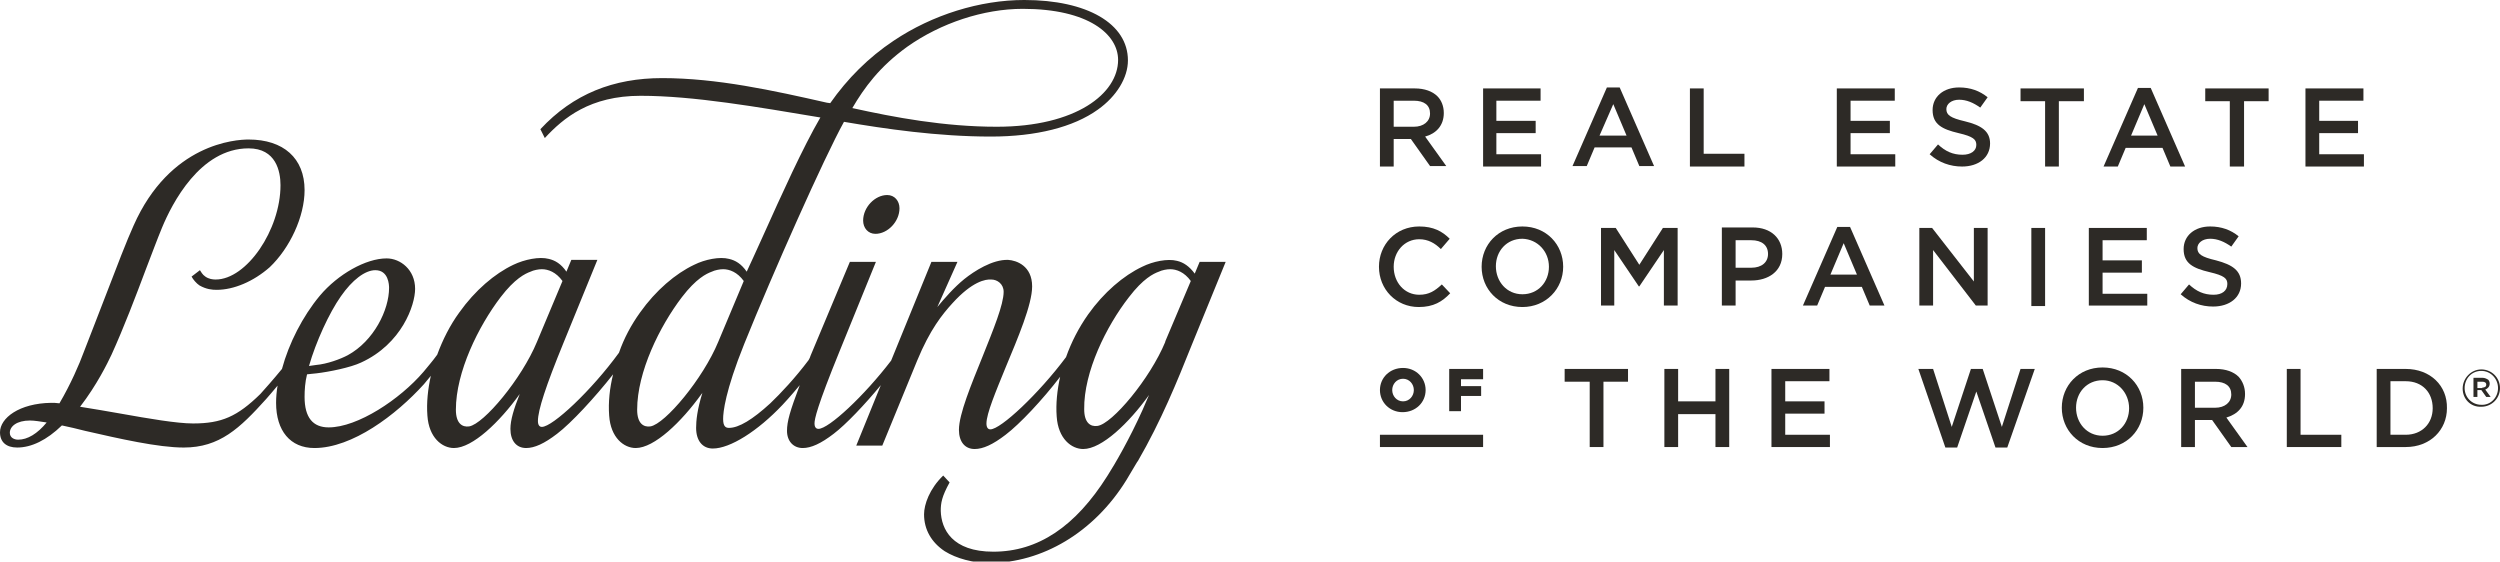 <?xml version="1.0" encoding="utf-8"?>
<!-- Generator: Adobe Illustrator 26.5.0, SVG Export Plug-In . SVG Version: 6.00 Build 0)  -->
<svg version="1.1" id="Layer_1" xmlns="http://www.w3.org/2000/svg" xmlns:xlink="http://www.w3.org/1999/xlink" x="0px" y="0px"
	 viewBox="0 0 508.9 114.3" style="enable-background:new 0 0 508.9 114.3;" xml:space="preserve">
<style type="text/css">
	.st0{fill:#2D2A26;}
</style>
<g>
	<g>
		<g>
			<g>
				<path class="st0" d="M283.7,28.3h3.5h0l3.9,5.5h3.3l-4.3-6c2.2-0.6,3.8-2.2,3.8-4.8v0c0-1.4-0.5-2.6-1.3-3.4
					c-1-1-2.6-1.6-4.6-1.6h-7.1v15.9h2.8V28.3z M283.7,20.5h4.1c2.1,0,3.3,0.9,3.3,2.6v0c0,1.6-1.3,2.7-3.3,2.7h-4.1V20.5z"/>
				<polygon class="st0" points="313.7,31.4 304.6,31.4 304.6,27.1 312.6,27.1 312.6,24.6 304.6,24.6 304.6,20.5 313.6,20.5 
					313.6,18 301.9,18 301.9,33.9 313.7,33.9 				"/>
				<path class="st0" d="M324.6,30h7.5l1.6,3.8h3l-7-16h-2.6l-7,16h2.9L324.6,30z M328.4,21.2l2.7,6.4h-5.5L328.4,21.2z"/>
				<polygon class="st0" points="355.1,31.3 346.8,31.3 346.8,18 344,18 344,33.9 355.1,33.9 				"/>
				<polygon class="st0" points="385.7,20.5 385.7,18 373.9,18 373.9,33.9 385.8,33.9 385.8,31.4 376.7,31.4 376.7,27.1 384.7,27.1 
					384.7,24.6 376.7,24.6 376.7,20.5 				"/>
				<path class="st0" d="M400,24.7c-3-0.7-3.8-1.3-3.8-2.5v0c0-1,1-1.9,2.6-1.9c1.5,0,2.9,0.6,4.3,1.6l1.5-2.1c-1.6-1.3-3.5-2-5.8-2
					c-3.2,0-5.4,1.9-5.4,4.6v0c0,2.9,1.9,3.9,5.3,4.7c3,0.7,3.6,1.3,3.6,2.4v0c0,1.2-1.1,2-2.8,2c-2,0-3.5-0.7-5-2.1l-1.7,2
					c1.9,1.7,4.2,2.5,6.6,2.5c3.3,0,5.7-1.8,5.7-4.7v0C405.1,26.7,403.3,25.5,400,24.7z"/>
				<polygon class="st0" points="411.3,20.6 416.3,20.6 416.3,33.9 419.1,33.9 419.1,20.6 424.2,20.6 424.2,18 411.3,18 				"/>
				<path class="st0" d="M435.2,17.9l-7,16h2.9l1.6-3.8h7.5l1.6,3.8h3l-7-16H435.2z M433.8,27.6l2.7-6.4l2.7,6.4H433.8z"/>
				<polygon class="st0" points="448.9,20.6 453.9,20.6 453.9,33.9 456.8,33.9 456.8,20.6 461.8,20.6 461.8,18 448.9,18 				"/>
				<polygon class="st0" points="481.1,20.5 481.1,18 469.3,18 469.3,33.9 481.2,33.9 481.2,31.4 472.1,31.4 472.1,27.1 480,27.1 
					480,24.6 472.1,24.6 472.1,20.5 				"/>
			</g>
			<g>
				<path class="st0" d="M293.5,57.9c-1.4,1.3-2.6,2.1-4.6,2.1c-3,0-5.2-2.5-5.2-5.7v0c0-3.1,2.2-5.6,5.2-5.6c1.8,0,3.2,0.8,4.4,2
					l1.8-2.1c-1.5-1.5-3.3-2.5-6.2-2.5c-4.8,0-8.2,3.7-8.2,8.2v0c0,4.6,3.5,8.2,8.1,8.2c3,0,4.8-1.1,6.4-2.8L293.5,57.9z"/>
				<path class="st0" d="M318.2,54.3L318.2,54.3c0-4.5-3.4-8.2-8.3-8.2s-8.3,3.7-8.3,8.2v0c0,4.5,3.4,8.2,8.3,8.2
					C314.7,62.5,318.2,58.8,318.2,54.3z M315.3,54.3c0,3.1-2.2,5.6-5.4,5.6c-3.2,0-5.4-2.6-5.4-5.7v0c0-3.1,2.2-5.6,5.4-5.6
					C313,48.7,315.3,51.2,315.3,54.3L315.3,54.3z"/>
				<polygon class="st0" points="338.7,62.2 341.5,62.2 341.5,46.4 338.5,46.4 333.7,53.9 328.9,46.4 325.9,46.4 325.9,62.2 
					328.6,62.2 328.6,50.9 333.6,58.3 333.7,58.3 338.7,50.9 				"/>
				<path class="st0" d="M362.8,51.7L362.8,51.7c0-3.2-2.3-5.4-6-5.4h-6.3v15.9h2.8v-5.1h3.2C359.9,57.1,362.8,55.3,362.8,51.7z
					 M353.3,48.9h3.2c2.1,0,3.4,1,3.4,2.8v0c0,1.7-1.3,2.8-3.4,2.8h-3.2V48.9z"/>
				<path class="st0" d="M374,46.2l-7,16h2.9l1.6-3.8h7.5l1.6,3.8h3l-7-16H374z M372.6,55.9l2.7-6.4l2.7,6.4H372.6z"/>
				<polygon class="st0" points="393.5,50.9 402.2,62.2 404.6,62.2 404.6,46.4 401.8,46.4 401.8,57.3 393.3,46.4 390.7,46.4 
					390.7,62.2 393.5,62.2 				"/>
				<rect x="413.5" y="46.4" class="st0" width="2.8" height="15.9"/>
				<polygon class="st0" points="437.1,59.8 428,59.8 428,55.5 436,55.5 436,53 428,53 428,48.9 437,48.9 437,46.4 425.2,46.4 
					425.2,62.2 437.1,62.2 				"/>
				<path class="st0" d="M450.6,60c-2,0-3.5-0.7-5-2.1l-1.7,2c1.9,1.7,4.2,2.5,6.6,2.5c3.3,0,5.7-1.8,5.7-4.7v0
					c0-2.6-1.7-3.8-5.1-4.7c-3-0.7-3.8-1.3-3.8-2.5v0c0-1,1-1.9,2.6-1.9c1.5,0,2.9,0.6,4.3,1.6l1.5-2.1c-1.6-1.3-3.5-2-5.8-2
					c-3.2,0-5.4,1.9-5.4,4.6v0c0,2.9,1.9,3.9,5.3,4.7c3,0.7,3.6,1.3,3.6,2.4v0C453.4,59.2,452.3,60,450.6,60z"/>
			</g>
			<g>
				<polygon class="st0" points="318.5,77.7 323.6,77.7 323.6,91 326.4,91 326.4,77.7 331.4,77.7 331.4,75.1 318.5,75.1 				"/>
				<polygon class="st0" points="349.2,81.7 341.6,81.7 341.6,75.1 338.8,75.1 338.8,91 341.6,91 341.6,84.3 349.2,84.3 349.2,91 
					352,91 352,75.1 349.2,75.1 				"/>
				<polygon class="st0" points="363.4,84.2 371.4,84.2 371.4,81.7 363.4,81.7 363.4,77.6 372.4,77.6 372.4,75.1 360.6,75.1 
					360.6,91 372.5,91 372.5,88.5 363.4,88.5 				"/>
				<polygon class="st0" points="407.5,86.9 403.6,75.1 401.2,75.1 397.3,86.9 393.5,75.1 390.5,75.1 396,91.1 398.4,91.1 
					402.3,79.7 406.2,91.1 408.6,91.1 414.2,75.1 411.3,75.1 				"/>
				<path class="st0" d="M428,74.8c-4.9,0-8.3,3.7-8.3,8.2v0c0,4.5,3.4,8.2,8.3,8.2c4.9,0,8.3-3.7,8.3-8.2v0
					C436.3,78.5,432.9,74.8,428,74.8z M433.4,83.1c0,3.1-2.2,5.6-5.4,5.6s-5.4-2.6-5.4-5.7v0c0-3.1,2.2-5.6,5.4-5.6
					C431.1,77.4,433.4,80,433.4,83.1L433.4,83.1z"/>
				<path class="st0" d="M457,80.2L457,80.2c0-1.4-0.5-2.6-1.3-3.5c-1-1-2.6-1.6-4.6-1.6H444V91h2.8v-5.5h3.5h0l3.9,5.5h3.3l-4.3-6
					C455.5,84.3,457,82.8,457,80.2z M446.8,83v-5.3h4.1c2.1,0,3.3,0.9,3.3,2.6v0c0,1.6-1.3,2.7-3.3,2.7H446.8z"/>
				<polygon class="st0" points="468.3,75.1 465.5,75.1 465.5,91 476.6,91 476.6,88.5 468.3,88.5 				"/>
				<path class="st0" d="M489.7,75.1h-5.9V91h5.9c5,0,8.4-3.5,8.4-7.9v0C498.2,78.5,494.7,75.1,489.7,75.1z M495.2,83.1
					c0,3.1-2.2,5.4-5.5,5.4h-3.1V77.6h3.1C493.1,77.6,495.2,79.9,495.2,83.1L495.2,83.1z"/>
				<path class="st0" d="M280.9,79.4L280.9,79.4c0,2.5,2,4.5,4.6,4.5c2.7,0,4.7-2,4.7-4.5v0c0-2.5-2-4.5-4.6-4.5
					C282.9,74.9,280.9,76.9,280.9,79.4z M283.4,79.4c0-1.2,0.9-2.3,2.2-2.3c1.3,0,2.2,1.1,2.2,2.3v0c0,1.2-0.9,2.3-2.2,2.3
					C284.3,81.7,283.4,80.6,283.4,79.4L283.4,79.4z"/>
				<polygon class="st0" points="301.9,77.2 301.9,75.1 295,75.1 295,83.7 297.4,83.7 297.4,80.6 301.5,80.6 301.5,78.6 297.4,78.6 
					297.4,77.2 				"/>
				<rect x="280.9" y="88.5" class="st0" width="21" height="2.5"/>
			</g>
		</g>
		<g>
			<path class="st0" d="M175.7,44.9c0,1.5,1,2.7,2.5,2.7c2.5,0,4.9-2.5,4.9-5.2c0-1.5-1-2.7-2.5-2.7
				C178.1,39.7,175.7,42.2,175.7,44.9z"/>
			<path class="st0" d="M3.5,91.1c2.9,0,6-1.5,9.1-4.5c1.5,0.3,3.1,0.7,4.7,1.1c7,1.6,14.9,3.4,20.1,3.4c7.3,0,11.4-3.9,16.8-9.9
				c0.6-0.7,1.4-1.6,2.3-2.7c-0.2,1.2-0.3,2.4-0.3,3.5c0,5.7,2.9,9.2,7.8,9.2c7.7,0,16.6-6.7,22.3-13c0.4-0.5,0.9-1.1,1.4-1.7
				c-0.6,2.7-0.9,5.5-0.7,8.1c0.3,4.5,3,6.6,5.4,6.6c3.8,0,9.3-5.3,13.4-11c-1.2,3-1.9,5.3-1.9,7.1c0,2.4,1.2,3.9,3.2,3.9
				c1.7,0,3.7-0.9,6.3-2.9c2.9-2.2,7.7-7.4,11.4-12.1c-0.7,2.8-1,5.7-0.8,8.4c0.3,4.5,3,6.6,5.4,6.6c3.8,0,9.3-5.3,13.4-11
				c0.1-0.1,0.2-0.2,0.2-0.3c-1.1,3.5-1.3,5.8-1.3,7.2c0,2.6,1.3,4.2,3.4,4.2c3.5,0,9.1-3.5,14.2-8.9c0.1-0.1,1.6-1.7,3.5-4
				c-2,5.3-2.6,7.4-2.6,9.3c0,2.1,1.3,3.5,3.2,3.5c1.7,0,3.7-0.9,6.3-2.9c2.5-1.9,6.3-5.9,9.6-9.9l-5,12.3h5.3l7.1-17.3
				c2.6-6.3,5.1-9.4,7.2-11.7c4-4.4,6.7-4.9,7.9-4.8c1.2,0,2.5,0.9,2.5,2.5c0,2.6-2.1,7.7-4.3,13.2c-2.3,5.7-4.8,11.7-4.8,14.9
				c0,2.4,1.2,3.9,3.2,3.9c1.7,0,3.7-0.9,6.3-2.9c2.9-2.2,7.5-7.1,11.1-11.8c-0.6,2.7-0.9,5.5-0.7,8.1c0.3,4.5,3,6.6,5.4,6.6
				c3.8,0,9.3-5.3,13.4-11c0,0,0,0,0,0c-0.5,1.1-0.9,2.1-1.3,3l0,0c-2.7,6-5.6,11-7.2,13.5c-6.5,10.3-14.1,15.4-23.2,15.4
				c-8.4,0-10.6-4.6-10.7-8.3c0-1.6,0.2-2.9,1.8-5.8l-1.3-1.4c-2.8,2.7-3.9,5.9-3.9,7.9c0,3.1,1.5,5.7,4.2,7.5
				c2.4,1.5,5.8,2.4,9.1,2.4c10.7,0,21.3-6.2,27.9-16.9c0.6-1,1.5-2.5,2.2-3.7l0.1-0.1c4.8-8.3,8-16.2,11-23.7l6.9-16.9h-5.3l-1,2.4
				l0,0c-1.1-1.5-2.3-2.3-3.6-2.6c-1.9-0.5-4.9,0.1-7.1,1.2h0c-3.8,1.8-7.8,5.2-11,9.7c-1.9,2.7-3.4,5.6-4.5,8.7
				c-5.6,7.5-13.3,14.7-15.4,14.7c-0.5,0-0.8-0.4-0.8-1.2c0-2,1.9-6.5,3.9-11.4c2.5-6,5.4-12.8,5.4-16.5c0-4.2-3.2-5.3-4.9-5.4
				c-3.2-0.1-6.9,2.3-8.9,3.9c-2.1,1.7-4.1,4-5.5,5.7l4.1-9.2h-5.3l-8.2,20.1c-5.5,7.2-12.7,13.9-14.8,13.9c-0.7,0-0.8-0.7-0.8-1.1
				c0-0.9,0.5-3.4,5.1-14.7l7.4-18.2H173L165,72.4c-0.1,0.3-0.2,0.6-0.4,0.9c-2.7,3.6-5.7,6.8-7.8,8.8c-3.6,3.3-6.4,5-8.4,5
				c-0.6,0-1.2-0.2-1.2-1.8c0-1.4,0.4-5.6,4.3-15.3c5.8-14.4,16.3-38,20.3-45.2c8.2,1.4,19,3,29.9,3c9.2,0,16.8-1.9,21.8-5.5
				c3.8-2.7,6.1-6.5,6.1-10c0-7.5-8.3-12.3-21.1-12.3c-9,0-18.7,3-26.6,8.3c-5.1,3.4-9.4,7.7-12.9,12.7l-0.7-0.1
				c-11-2.5-22.4-5-33.5-5c-9.9,0-18.1,3.2-24.8,10.4l0.9,1.8c3.8-4.1,9.2-8.6,19.5-8.6c10.8,0,23.9,2.3,36.5,4.4l0.1,0
				c-3.6,6.2-7.8,15.5-11.8,24.4c-0.7,1.6-3.2,7-3.2,7c-1.1-1.6-2.3-2.3-3.6-2.6c-1.9-0.5-4.9,0.1-7.1,1.2h0
				c-3.8,1.8-7.8,5.2-11,9.7c-1.8,2.5-3.3,5.3-4.3,8.2c-5.6,7.7-13.5,15.1-15.7,15.1c-0.5,0-0.8-0.4-0.8-1.2c0-2.2,1.6-7.1,5.2-15.9
				l6.9-16.9h-5.3l-1,2.4c-1.1-1.6-2.3-2.3-3.6-2.6c-1.9-0.5-4.9,0.1-7.2,1.2h0c-3.8,1.8-7.8,5.2-11,9.7c-1.9,2.6-3.4,5.6-4.5,8.6
				c-1,1.4-2,2.5-2.8,3.5C81.4,81.3,72.8,87,66.9,87C63.7,87,62,85,62,80.8c0-1.4,0.1-3,0.5-4.6c0.6-0.1,1.2-0.1,1.9-0.2
				c2.6-0.3,7-1.2,9.1-2.2c8.3-3.8,11-11.7,11-15c0-3.9-3-6.2-5.8-6.2c-4.2,0-9.9,3.2-13.6,7.6c-3.5,4.2-6.3,9.7-7.7,14.9
				c-1.8,2.2-3.5,4.1-4.4,5.1c-4.7,4.6-7.9,6-13.7,6c-3.3,0-9.1-1-14.7-2c-2.8-0.5-5.8-1-8.3-1.4c3.4-4.4,5.6-8.9,6.4-10.6
				c2.5-5.5,4.9-11.8,7-17.4c1.2-3.1,2.3-6.1,3.3-8.5c2-4.8,7.7-16.1,17.6-16.1c5.6,0,6.5,4.7,6.5,7.5c0,9.1-6.9,19.2-13.2,19.2
				c-0.6,0-1.4-0.1-2.1-0.6c-0.6-0.4-0.9-1-1.1-1.3l-1.7,1.3c0.3,0.6,1,1.4,1.6,1.8c1.4,0.8,2.6,0.9,3.5,0.9c3.5,0,7.5-1.7,10.8-4.6
				C59,50.5,62,44.1,62,38.7c0-6.5-4.3-10.3-11.4-10.3c-2.6,0-16,0.8-23.4,17.5c-1.4,3.1-3.1,7.5-6.4,16.1c-1.1,2.8-2.3,6-3.8,9.8
				c-0.8,2.2-2.6,6.4-4.9,10.3c-0.7-0.1-1.2-0.1-1.7-0.1C3.9,82.1,0,85.1,0,88C0,90,1.3,91.1,3.5,91.1z M229.8,60.5
				c2.9-3.8,5-4.8,6.1-5.2c0.6-0.3,1.6-0.5,2.3-0.5c1.3,0,2.9,0.6,4.2,2.4l-5.2,12.3l0,0.1c-3.1,7.5-10.8,16.7-13.8,17.1
				c-1.4,0.2-2.7-0.6-2.7-3.4C220.6,75.7,225.2,66.4,229.8,60.5z M184.7,9.5c6.8-4.8,15.5-7.7,23.5-7.7c13.4,0,19.4,5.2,19.4,10.4
				c0,6.8-8.5,13.6-24.7,13.6c-10.7,0-20.8-1.9-29.4-3.8C175.9,17.9,179,13.6,184.7,9.5z M138.8,60.5c2.9-3.8,5-4.8,6.1-5.2
				c0.6-0.3,1.6-0.5,2.3-0.5c1.3,0,2.9,0.6,4.2,2.4l-5.2,12.4h0c-3.1,7.5-10.8,16.7-13.8,17.2c-1.4,0.2-2.7-0.6-2.7-3.4
				C129.7,75.7,134.3,66.4,138.8,60.5z M101.9,60.5c2.9-3.8,5-4.8,6.1-5.2c0.6-0.3,1.6-0.5,2.3-0.5c1.3,0,2.9,0.6,4.2,2.4l-5.2,12.4
				h0c-3.1,7.5-10.8,16.7-13.8,17.2c-1.4,0.2-2.7-0.6-2.7-3.4C92.8,75.7,97.4,66.4,101.9,60.5z M69.4,60.3c2.3-3.3,4.9-5.3,7-5.3
				c2.7,0,2.8,3,2.8,3.6c0,4.5-3.1,10.8-8.4,13.7c-1.5,0.8-4.2,1.8-6.5,2c-0.5,0.1-0.9,0.1-1.4,0.2C64.3,69.6,67,63.7,69.4,60.3z
				 M6.1,85.6c0.9,0,2.1,0.2,3.4,0.4c-1.9,2.3-3.9,3.5-5.8,3.5c-0.8,0-1.7-0.4-1.7-1.4C2,86.8,3.4,85.6,6.1,85.6z"/>
		</g>
	</g>
	<g>
		<path class="st0" d="M501.3,79.1L501.3,79.1c0-2.1,1.7-3.9,3.8-3.9c2.1,0,3.8,1.7,3.8,3.8v0c0,2.1-1.7,3.8-3.8,3.8
			C502.9,82.9,501.3,81.2,501.3,79.1z M508.5,79L508.5,79c0-1.9-1.5-3.5-3.4-3.5c-2,0-3.4,1.6-3.4,3.5v0c0,1.9,1.5,3.4,3.4,3.4
			C507,82.5,508.5,80.9,508.5,79z M503.5,76.9h1.8c0.5,0,0.9,0.2,1.2,0.4c0.2,0.2,0.3,0.5,0.3,0.8v0c0,0.6-0.4,1-0.9,1.2l1.1,1.5
			h-0.9l-1-1.4h0h-0.8v1.4h-0.8V76.9z M505.3,78.9c0.5,0,0.8-0.2,0.8-0.6v0c0-0.4-0.3-0.6-0.8-0.6h-1v1.3H505.3z"/>
	</g>
</g>
</svg>
